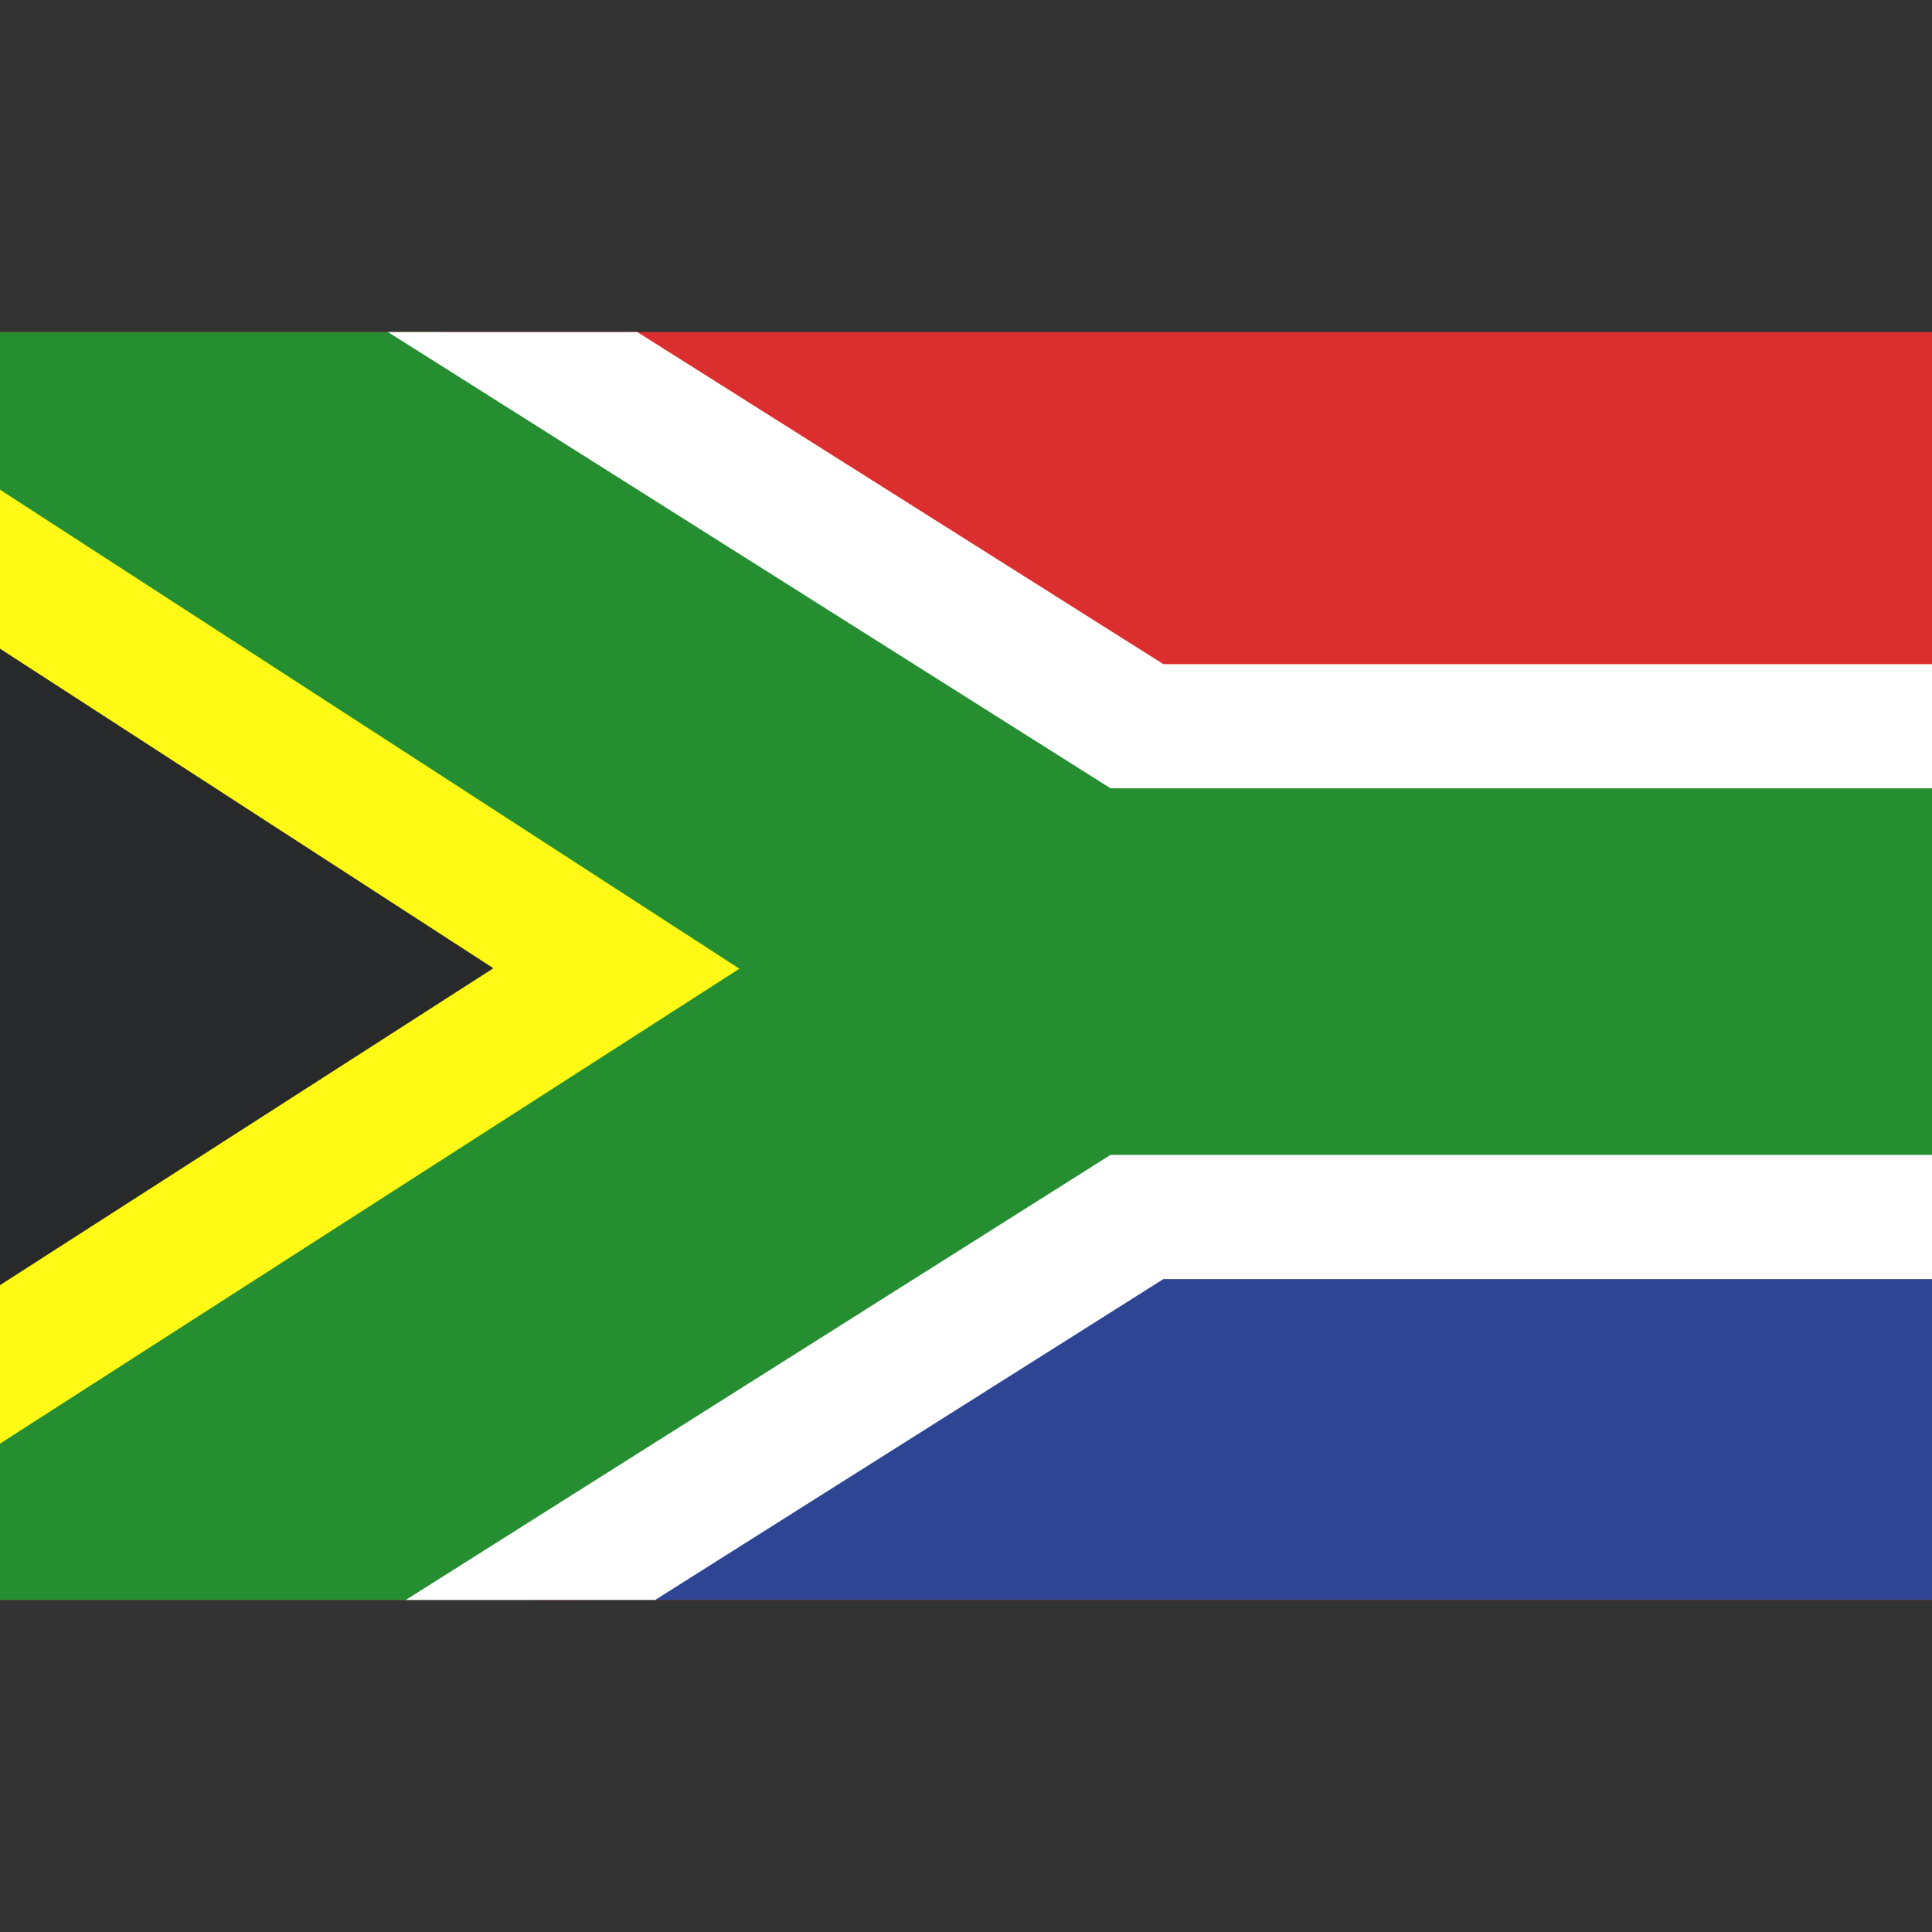 <?xml version="1.0" encoding="UTF-8"?> <svg xmlns="http://www.w3.org/2000/svg" id="Layer_1" height="512" viewBox="0 0 32 32" width="512" data-name="Layer 1"><rect x="0" y="0" width="32" height="32" fill="#333333" stroke="none"/><path d="m0 5.5h32v21h-32z" fill="#db2e2e"></path><path d="m32 12.316v7.994l-12.518-.046h-.01l-.688-.004-9.971 6.24h-8.813v-21h7.349l10.927 6.632z" fill="#248e31"></path><path d="m32 11v2.057h-13.606l-11.968-7.557h4.13l8.713 5.5z" fill="#fff"></path><path d="m9.575 16.144-9.575 6.706v-12.999z" fill="#28292b"></path><path d="m32 19.931v6.569h-22.241l9.756-6.236h.01l.32-.21z" fill="#2e4593"></path><path d="m32 19.128v2.058h-12.731l-8.417 5.314h-4.131l11.673-7.372z" fill="#fff"></path><path d="m12.247 16.045-12.247 7.866v-2.625l8.172-5.249-8.172-5.293v-2.633z" fill="#fff915"></path></svg> 
